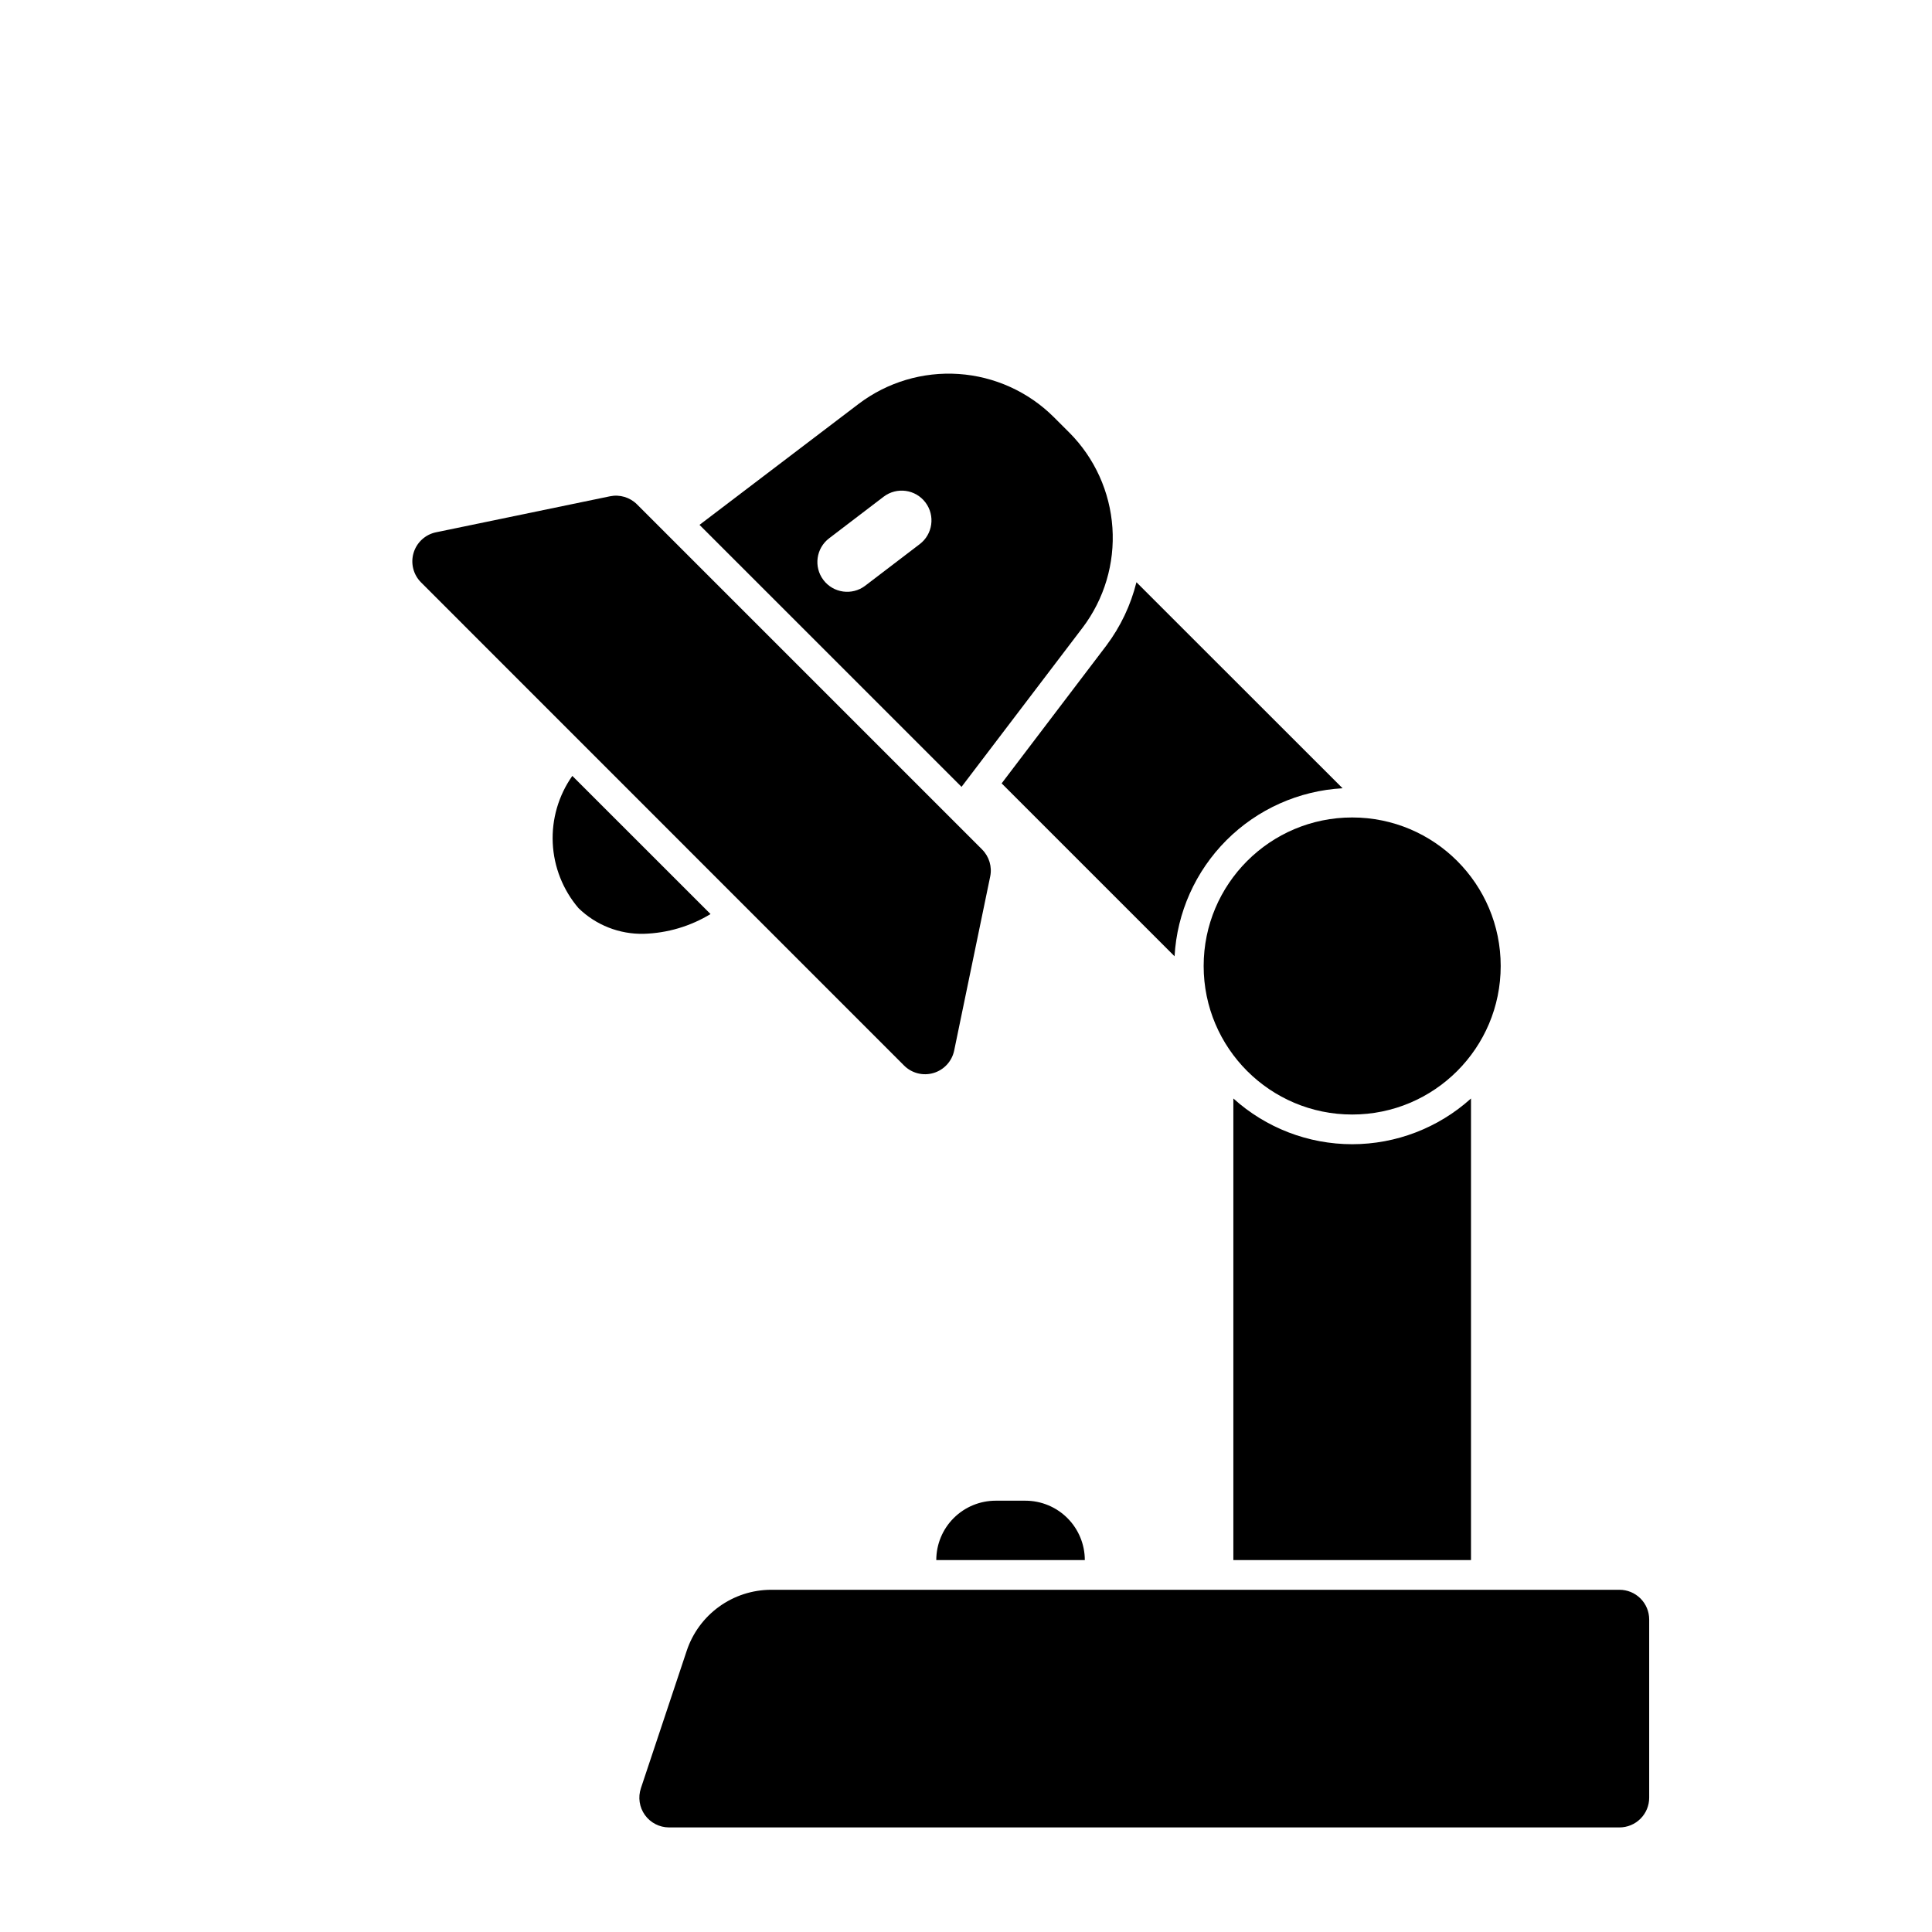 <?xml version="1.0" encoding="UTF-8"?>
<!-- Uploaded to: SVG Repo, www.svgrepo.com, Generator: SVG Repo Mixer Tools -->
<svg fill="#000000" width="800px" height="800px" version="1.1" viewBox="144 144 512 512" xmlns="http://www.w3.org/2000/svg">
 <g>
  <path d="m445.17 298.3c-1.508 6.078-4.227 11.793-7.988 16.797l-27.734 36.504 45.824 45.824c0.645-11.598 5.547-22.551 13.758-30.766 8.215-8.215 19.168-13.113 30.766-13.762z"/>
  <path d="m415.74 541.7h-7.871c-4.176 0-8.18 1.66-11.133 4.609-2.953 2.953-4.613 6.957-4.613 11.133h39.363c0-4.176-1.66-8.18-4.613-11.133-2.953-2.949-6.957-4.609-11.133-4.609z"/>
  <path d="m573.18 565.31h-224.82c-4.949 0.008-9.773 1.57-13.785 4.469-4.012 2.894-7.016 6.981-8.582 11.676l-12.156 36.465 0.004-0.004c-0.801 2.398-0.402 5.031 1.066 7.082 1.473 2.055 3.84 3.277 6.363 3.289h251.91c2.086 0 4.09-0.832 5.566-2.309 1.477-1.477 2.305-3.477 2.305-5.566v-47.23c0-2.09-0.828-4.09-2.305-5.566-1.477-1.477-3.481-2.305-5.566-2.305z"/>
  <path d="m502.34 447.23c-11.637-0.004-22.855-4.324-31.488-12.121v122.33h62.977v-122.33c-8.633 7.797-19.855 12.117-31.488 12.121z"/>
  <path d="m541.7 400c0 21.738-17.621 39.359-39.359 39.359-21.738 0-39.359-17.621-39.359-39.359s17.621-39.363 39.359-39.363c21.738 0 39.359 17.625 39.359 39.363"/>
  <path d="m427.41 258.67-4.172-4.164c-6.746-6.707-15.688-10.75-25.176-11.395-9.492-0.641-18.895 2.164-26.48 7.898l-42.203 32.086 69.438 69.43 32.094-42.203v0.004c5.734-7.59 8.535-16.992 7.891-26.48-0.645-9.492-4.688-18.43-11.391-25.176zm-39.691 29.543-14.445 11.02v0.004c-3.481 2.629-8.43 1.941-11.062-1.535-2.629-3.481-1.941-8.43 1.535-11.062l14.445-11.02c3.481-2.629 8.43-1.945 11.062 1.535 2.629 3.477 1.941 8.43-1.535 11.059z"/>
  <path d="m295.67 349.62c-3.656 5.191-5.481 11.453-5.188 17.793 0.297 6.344 2.695 12.41 6.816 17.238 4.621 4.512 10.863 6.969 17.316 6.816 6.25-0.184 12.34-1.988 17.684-5.234z"/>
  <path d="m404.26 369.11-91.449-91.449c-1.875-1.871-4.562-2.676-7.156-2.141l-46.129 9.547c-2.832 0.594-5.106 2.695-5.93 5.469-0.82 2.769-0.055 5.769 1.992 7.812l127.99 128.02c2.039 2.047 5.039 2.812 7.812 1.988 2.773-0.82 4.871-3.098 5.469-5.926l9.547-46.121c0.547-2.609-0.262-5.316-2.148-7.195z"/>
 </g>
</svg>